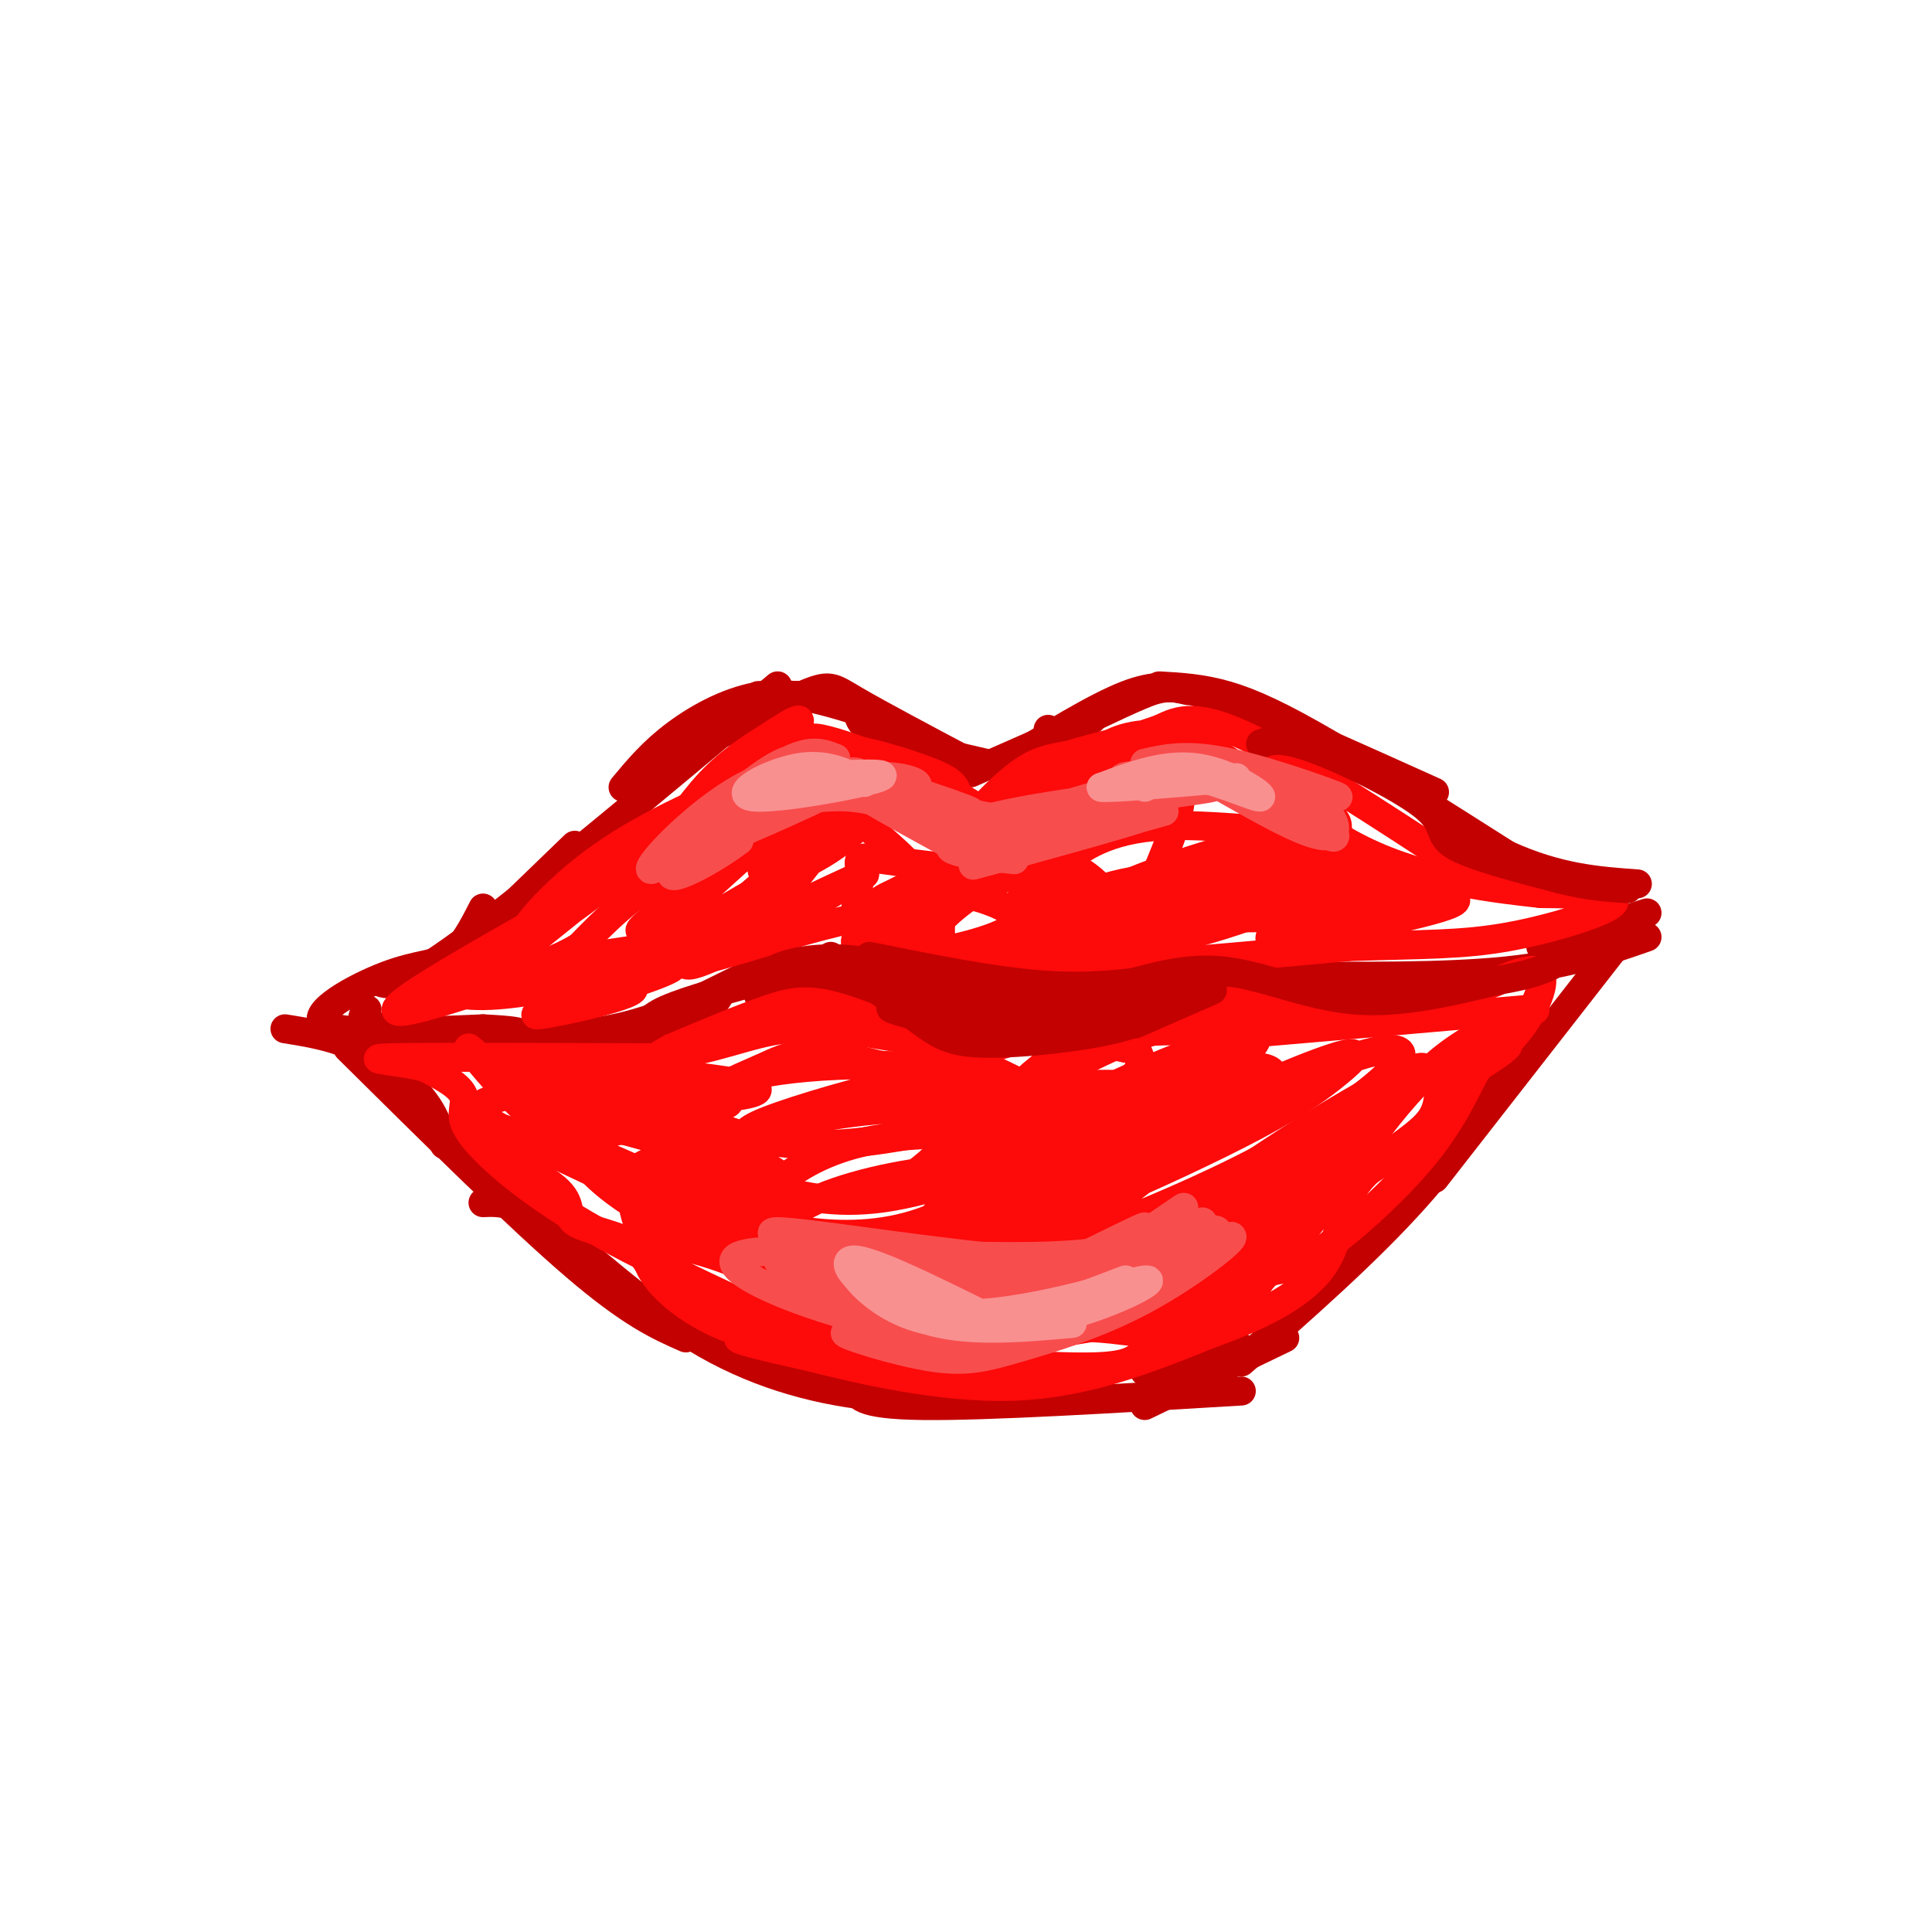 <svg viewBox='0 0 400 400' version='1.1' xmlns='http://www.w3.org/2000/svg' xmlns:xlink='http://www.w3.org/1999/xlink'><g fill='none' stroke='rgb(195,1,1)' stroke-width='6' stroke-linecap='round' stroke-linejoin='round'><path d='M90,203c0.000,0.000 29.000,-28.000 29,-28'/><path d='M78,203c2.083,1.083 4.167,2.167 18,-8c13.833,-10.167 39.417,-31.583 65,-53'/><path d='M129,163c3.067,-3.689 6.133,-7.378 11,-11c4.867,-3.622 11.533,-7.178 18,-8c6.467,-0.822 12.733,1.089 19,3'/><path d='M137,158c11.556,-5.733 23.111,-11.467 29,-14c5.889,-2.533 6.111,-1.867 11,1c4.889,2.867 14.444,7.933 24,13'/><path d='M157,144c8.111,-0.089 16.222,-0.178 19,1c2.778,1.178 0.222,3.622 4,6c3.778,2.378 13.889,4.689 24,7'/><path d='M201,160c0.000,0.000 25.000,-11.000 25,-11'/><path d='M208,158c9.333,-5.750 18.667,-11.500 25,-14c6.333,-2.500 9.667,-1.750 13,-1'/><path d='M217,151c0.000,0.000 0.100,0.100 0.1,0.1'/><path d='M217,153c7.111,-3.489 14.222,-6.978 19,-9c4.778,-2.022 7.222,-2.578 17,1c9.778,3.578 26.889,11.289 44,19'/><path d='M240,142c4.400,0.244 8.800,0.489 14,2c5.200,1.511 11.200,4.289 21,10c9.800,5.711 23.400,14.356 37,23'/><path d='M312,177c10.667,4.833 18.833,5.417 27,6'/><path d='M100,188c-2.071,4.065 -4.143,8.131 -7,10c-2.857,1.869 -6.500,1.542 -13,4c-6.500,2.458 -15.857,7.702 -13,10c2.857,2.298 17.929,1.649 33,1'/><path d='M100,213c6.833,0.333 7.417,0.667 8,1'/><path d='M73,215c23.667,-0.250 47.333,-0.500 60,-2c12.667,-1.500 14.333,-4.250 16,-7'/><path d='M134,214c-0.250,-1.500 -0.500,-3.000 4,-5c4.500,-2.000 13.750,-4.500 23,-7'/><path d='M157,206c3.750,-2.000 7.500,-4.000 12,-4c4.500,0.000 9.750,2.000 15,4'/><path d='M175,203c0.000,0.000 29.000,10.000 29,10'/><path d='M193,207c7.750,1.500 15.500,3.000 21,3c5.500,0.000 8.750,-1.500 12,-3'/><path d='M214,214c0.000,0.000 22.000,-11.000 22,-11'/><path d='M232,207c2.833,-2.167 5.667,-4.333 10,-5c4.333,-0.667 10.167,0.167 16,1'/><path d='M239,203c0.000,0.000 61.000,0.000 61,0'/><path d='M264,202c17.583,0.167 35.167,0.333 48,-1c12.833,-1.333 20.917,-4.167 29,-7'/><path d='M341,189c0.000,0.000 -22.000,7.000 -22,7'/><path d='M173,200c-4.422,-0.911 -8.844,-1.822 -16,1c-7.156,2.822 -17.044,9.378 -30,12c-12.956,2.622 -28.978,1.311 -45,0'/><path d='M82,213c-8.500,-0.667 -7.250,-2.333 -6,-4'/><path d='M59,213c5.000,0.800 10.000,1.600 15,4c5.000,2.400 10.000,6.400 13,10c3.000,3.600 4.000,6.800 5,10'/><path d='M72,217c17.667,17.500 35.333,35.000 47,45c11.667,10.000 17.333,12.500 23,15'/><path d='M100,249c3.375,-0.131 6.750,-0.262 14,5c7.250,5.262 18.375,15.917 30,23c11.625,7.083 23.750,10.595 36,12c12.250,1.405 24.625,0.702 37,0'/><path d='M177,287c0.333,1.917 0.667,3.833 14,4c13.333,0.167 39.667,-1.417 66,-3'/><path d='M336,194c0.000,0.000 -39.000,50.000 -39,50'/><path d='M317,215c-7.000,10.917 -14.000,21.833 -24,33c-10.000,11.167 -23.000,22.583 -36,34'/><path d='M266,277c0.000,0.000 -29.000,14.000 -29,14'/><path d='M257,279c0.000,0.000 -20.000,5.000 -20,5'/></g>
<g fill='none' stroke='rgb(253,10,10)' stroke-width='6' stroke-linecap='round' stroke-linejoin='round'><path d='M154,162c-11.560,5.089 -23.119,10.179 -33,18c-9.881,7.821 -18.083,18.375 -8,12c10.083,-6.375 38.452,-29.679 41,-32c2.548,-2.321 -20.726,16.339 -44,35'/><path d='M110,195c-8.933,6.644 -9.267,5.756 -9,5c0.267,-0.756 1.133,-1.378 2,-2'/><path d='M116,188c-16.833,9.500 -33.667,19.000 -34,21c-0.333,2.000 15.833,-3.500 32,-9'/><path d='M114,200c0.691,-0.136 -13.580,4.024 -12,4c1.580,-0.024 19.011,-4.233 19,-5c-0.011,-0.767 -17.465,1.909 -24,4c-6.535,2.091 -2.153,3.597 6,3c8.153,-0.597 20.076,-3.299 32,-6'/><path d='M135,200c7.657,-1.635 10.800,-2.723 3,-1c-7.800,1.723 -26.544,6.256 -25,6c1.544,-0.256 23.377,-5.300 26,-5c2.623,0.300 -13.965,5.943 -15,5c-1.035,-0.943 13.482,-8.471 28,-16'/><path d='M152,189c6.618,-4.311 9.162,-7.090 2,-3c-7.162,4.090 -24.029,15.048 -19,9c5.029,-6.048 31.955,-29.101 32,-30c0.045,-0.899 -26.792,20.357 -33,26c-6.208,5.643 8.213,-4.327 18,-13c9.787,-8.673 14.939,-16.049 16,-19c1.061,-2.951 -1.970,-1.475 -5,0'/><path d='M163,159c-8.167,6.561 -26.085,22.963 -26,22c0.085,-0.963 18.174,-19.292 25,-27c6.826,-7.708 2.391,-4.794 -2,-2c-4.391,2.794 -8.737,5.468 -13,10c-4.263,4.532 -8.443,10.922 -12,16c-3.557,5.078 -6.489,8.846 -1,7c5.489,-1.846 19.401,-9.305 21,-11c1.599,-1.695 -9.115,2.373 -17,7c-7.885,4.627 -12.943,9.814 -18,15'/><path d='M120,196c-5.363,3.262 -9.769,3.915 -4,3c5.769,-0.915 21.714,-3.400 21,-3c-0.714,0.400 -18.088,3.685 -26,6c-7.912,2.315 -6.361,3.662 1,3c7.361,-0.662 20.532,-3.332 22,-4c1.468,-0.668 -8.766,0.666 -19,2'/><path d='M115,203c2.416,0.316 17.957,0.105 16,2c-1.957,1.895 -21.411,5.895 -20,5c1.411,-0.895 23.689,-6.684 38,-15c14.311,-8.316 20.656,-19.158 27,-30'/><path d='M176,165c6.312,-7.211 8.591,-10.238 3,-6c-5.591,4.238 -19.054,15.739 -21,20c-1.946,4.261 7.625,1.280 15,-4c7.375,-5.280 12.554,-12.858 5,-8c-7.554,4.858 -27.841,22.154 -34,29c-6.159,6.846 1.812,3.242 10,-1c8.188,-4.242 16.594,-9.121 25,-14'/><path d='M179,181c-5.119,2.057 -30.417,14.199 -34,17c-3.583,2.801 14.548,-3.738 28,-7c13.452,-3.262 22.224,-3.245 17,-10c-5.224,-6.755 -24.445,-20.280 -25,-24c-0.555,-3.720 17.556,2.366 26,6c8.444,3.634 7.222,4.817 6,6'/><path d='M197,169c0.272,1.432 -2.049,2.011 -6,1c-3.951,-1.011 -9.533,-3.611 -14,-7c-4.467,-3.389 -7.818,-7.565 -4,-8c3.818,-0.435 14.807,2.873 20,5c5.193,2.127 4.590,3.073 6,6c1.410,2.927 4.831,7.836 0,6c-4.831,-1.836 -17.916,-10.418 -31,-19'/><path d='M168,153c0.640,-1.374 17.741,4.692 29,11c11.259,6.308 16.675,12.859 12,15c-4.675,2.141 -19.440,-0.130 -26,-1c-6.560,-0.870 -4.915,-0.341 -5,3c-0.085,3.341 -1.899,9.493 0,12c1.899,2.507 7.511,1.367 12,-1c4.489,-2.367 7.854,-5.962 9,-8c1.146,-2.038 0.073,-2.519 -1,-3'/><path d='M198,181c-2.716,0.053 -9.006,1.687 -13,4c-3.994,2.313 -5.693,5.305 -6,8c-0.307,2.695 0.778,5.093 7,5c6.222,-0.093 17.579,-2.677 22,-5c4.421,-2.323 1.904,-4.386 -2,-6c-3.904,-1.614 -9.196,-2.778 -14,-2c-4.804,0.778 -9.121,3.499 -12,6c-2.879,2.501 -4.321,4.783 -1,6c3.321,1.217 11.407,1.370 17,1c5.593,-0.370 8.695,-1.262 12,-3c3.305,-1.738 6.814,-4.322 7,-7c0.186,-2.678 -2.950,-5.452 -5,-7c-2.050,-1.548 -3.014,-1.871 -7,-1c-3.986,0.871 -10.993,2.935 -18,5'/><path d='M185,185c-4.068,1.693 -5.237,3.424 -3,6c2.237,2.576 7.881,5.997 15,7c7.119,1.003 15.712,-0.411 21,-3c5.288,-2.589 7.269,-6.353 7,-10c-0.269,-3.647 -2.789,-7.179 -8,-7c-5.211,0.179 -13.112,4.068 -18,8c-4.888,3.932 -6.762,7.907 -4,10c2.762,2.093 10.160,2.304 16,2c5.840,-0.304 10.122,-1.123 14,-2c3.878,-0.877 7.352,-1.813 7,-5c-0.352,-3.187 -4.529,-8.625 -9,-11c-4.471,-2.375 -9.235,-1.688 -14,-1'/><path d='M209,179c-4.494,0.666 -8.729,2.832 -11,4c-2.271,1.168 -2.578,1.337 -3,5c-0.422,3.663 -0.959,10.821 3,14c3.959,3.179 12.413,2.380 20,0c7.587,-2.380 14.306,-6.339 14,-10c-0.306,-3.661 -7.639,-7.022 -13,-9c-5.361,-1.978 -8.751,-2.571 -14,0c-5.249,2.571 -12.357,8.306 -13,12c-0.643,3.694 5.178,5.347 11,7'/><path d='M203,202c6.231,0.337 16.308,-2.320 22,-4c5.692,-1.680 6.997,-2.384 10,-8c3.003,-5.616 7.702,-16.145 9,-22c1.298,-5.855 -0.806,-7.035 -5,-8c-4.194,-0.965 -10.477,-1.713 -17,2c-6.523,3.713 -13.284,11.888 -12,14c1.284,2.112 10.615,-1.840 18,-7c7.385,-5.160 12.825,-11.527 11,-14c-1.825,-2.473 -10.914,-1.050 -18,3c-7.086,4.050 -12.167,10.729 -14,14c-1.833,3.271 -0.416,3.136 1,3'/><path d='M208,175c6.847,-3.530 23.466,-13.854 27,-18c3.534,-4.146 -6.015,-2.114 -12,-1c-5.985,1.114 -8.404,1.310 -13,5c-4.596,3.690 -11.369,10.873 -11,14c0.369,3.127 7.880,2.198 18,-3c10.120,-5.198 22.850,-14.663 24,-18c1.150,-3.337 -9.279,-0.544 -15,1c-5.721,1.544 -6.732,1.839 -9,4c-2.268,2.161 -5.791,6.189 -4,7c1.791,0.811 8.895,-1.594 16,-4'/><path d='M229,162c8.640,-1.229 22.241,-2.301 28,-3c5.759,-0.699 3.677,-1.026 8,2c4.323,3.026 15.050,9.405 11,11c-4.050,1.595 -22.878,-1.595 -35,-1c-12.122,0.595 -17.538,4.974 -20,7c-2.462,2.026 -1.971,1.699 -5,4c-3.029,2.301 -9.580,7.229 0,6c9.580,-1.229 35.290,-8.614 61,-16'/><path d='M264,173c-11.233,3.147 -22.465,6.294 -33,11c-10.535,4.706 -20.371,10.971 -17,13c3.371,2.029 19.949,-0.179 34,-4c14.051,-3.821 25.573,-9.256 29,-12c3.427,-2.744 -1.242,-2.797 -5,-3c-3.758,-0.203 -6.607,-0.554 -19,3c-12.393,3.554 -34.332,11.015 -38,14c-3.668,2.985 10.936,1.496 24,-2c13.064,-3.496 24.590,-8.999 28,-11c3.410,-2.001 -1.295,-0.501 -6,1'/><path d='M261,183c-14.267,3.844 -46.933,12.956 -47,16c-0.067,3.044 32.467,0.022 65,-3'/><path d='M279,196c16.036,-0.524 23.625,-0.333 33,-2c9.375,-1.667 20.536,-5.190 22,-7c1.464,-1.810 -6.768,-1.905 -15,-2'/><path d='M319,185c-8.959,-1.005 -23.855,-2.517 -37,-9c-13.145,-6.483 -24.539,-17.938 -34,-22c-9.461,-4.062 -16.989,-0.732 -18,0c-1.011,0.732 4.494,-1.134 10,-3'/><path d='M240,151c3.289,-1.489 6.511,-3.711 17,1c10.489,4.711 28.244,16.356 46,28'/><path d='M303,180c11.700,5.299 17.950,4.548 9,3c-8.950,-1.548 -33.100,-3.893 -54,-3c-20.900,0.893 -38.551,5.023 -25,5c13.551,-0.023 58.302,-4.198 62,-4c3.698,0.198 -33.658,4.771 -46,7c-12.342,2.229 0.329,2.115 13,2'/><path d='M262,190c13.168,-2.604 39.588,-10.114 37,-9c-2.588,1.114 -34.185,10.851 -36,13c-1.815,2.149 26.153,-3.290 35,-6c8.847,-2.710 -1.426,-2.691 -9,-2c-7.574,0.691 -12.450,2.055 -14,3c-1.550,0.945 0.225,1.473 2,2'/><path d='M245,237c-3.922,-3.420 -7.844,-6.839 -14,-8c-6.156,-1.161 -14.546,-0.063 -22,3c-7.454,3.063 -13.972,8.092 -11,10c2.972,1.908 15.434,0.697 26,-3c10.566,-3.697 19.234,-9.880 23,-13c3.766,-3.120 2.629,-3.179 -1,-3c-3.629,0.179 -9.748,0.595 -19,5c-9.252,4.405 -21.635,12.799 -28,18c-6.365,5.201 -6.711,7.209 -4,8c2.711,0.791 8.479,0.367 18,-3c9.521,-3.367 22.794,-9.676 30,-13c7.206,-3.324 8.345,-3.664 10,-6c1.655,-2.336 3.828,-6.668 6,-11'/><path d='M259,221c-0.495,-2.273 -4.734,-2.454 -7,-3c-2.266,-0.546 -2.560,-1.455 -13,3c-10.440,4.455 -31.025,14.276 -34,18c-2.975,3.724 11.660,1.353 25,-4c13.340,-5.353 25.384,-13.688 29,-18c3.616,-4.312 -1.197,-4.602 -6,-5c-4.803,-0.398 -9.596,-0.905 -21,4c-11.404,4.905 -29.417,15.222 -30,18c-0.583,2.778 16.266,-1.983 25,-6c8.734,-4.017 9.353,-7.291 9,-9c-0.353,-1.709 -1.676,-1.855 -3,-2'/><path d='M233,217c-2.419,-0.587 -6.968,-1.054 -13,3c-6.032,4.054 -13.547,12.630 -14,12c-0.453,-0.630 6.156,-10.466 16,-15c9.844,-4.534 22.922,-3.767 36,-3'/><path d='M258,214c15.667,-1.333 36.833,-3.167 58,-5'/><path d='M316,209c6.561,-0.337 -6.038,1.321 -17,10c-10.962,8.679 -20.289,24.378 -26,32c-5.711,7.622 -7.807,7.168 -19,9c-11.193,1.832 -31.484,5.952 -45,6c-13.516,0.048 -20.258,-3.976 -27,-8'/><path d='M182,258c9.835,-5.729 47.923,-16.050 65,-21c17.077,-4.950 13.145,-4.529 8,-6c-5.145,-1.471 -11.502,-4.834 -19,-6c-7.498,-1.166 -16.137,-0.134 -22,1c-5.863,1.134 -8.949,2.369 -12,5c-3.051,2.631 -6.065,6.658 -10,10c-3.935,3.342 -8.789,6.001 3,4c11.789,-2.001 40.223,-8.661 55,-14c14.777,-5.339 15.899,-9.356 11,-10c-4.899,-0.644 -15.818,2.085 -29,9c-13.182,6.915 -28.626,18.016 -33,23c-4.374,4.984 2.322,3.853 9,2c6.678,-1.853 13.339,-4.426 20,-7'/><path d='M228,248c9.421,-3.912 22.972,-10.192 32,-15c9.028,-4.808 13.531,-8.143 17,-11c3.469,-2.857 5.904,-5.235 -1,-3c-6.904,2.235 -23.146,9.084 -36,17c-12.854,7.916 -22.320,16.900 -23,20c-0.680,3.100 7.425,0.315 18,-4c10.575,-4.315 23.619,-10.161 35,-17c11.381,-6.839 21.099,-14.669 20,-17c-1.099,-2.331 -13.016,0.839 -29,10c-15.984,9.161 -36.034,24.313 -40,30c-3.966,5.687 8.153,1.911 16,-1c7.847,-2.911 11.424,-4.955 15,-7'/><path d='M252,250c6.493,-3.101 15.226,-7.352 25,-14c9.774,-6.648 20.591,-15.693 17,-15c-3.591,0.693 -21.589,11.122 -36,21c-14.411,9.878 -25.236,19.204 -23,21c2.236,1.796 17.533,-3.939 29,-11c11.467,-7.061 19.105,-15.449 22,-20c2.895,-4.551 1.049,-5.264 -11,2c-12.049,7.264 -34.300,22.504 -37,26c-2.700,3.496 14.150,-4.752 31,-13'/><path d='M269,247c9.201,-6.019 16.703,-14.566 11,-11c-5.703,3.566 -24.611,19.246 -22,20c2.611,0.754 26.741,-13.416 37,-22c10.259,-8.584 6.647,-11.580 8,-14c1.353,-2.420 7.672,-4.263 9,-4c1.328,0.263 -2.336,2.631 -6,5'/><path d='M306,221c-2.166,3.603 -4.580,10.109 -11,18c-6.420,7.891 -16.844,17.167 -23,21c-6.156,3.833 -8.042,2.224 -10,4c-1.958,1.776 -3.988,6.936 -8,10c-4.012,3.064 -10.006,4.032 -16,5'/><path d='M238,279c-2.978,1.800 -2.422,3.800 -12,4c-9.578,0.200 -29.289,-1.400 -49,-3'/><path d='M177,280c-14.689,-2.422 -26.911,-6.978 -34,-11c-7.089,-4.022 -9.044,-7.511 -11,-11'/><path d='M132,258c-4.678,-2.559 -10.872,-3.456 -13,-5c-2.128,-1.544 -0.189,-3.733 -4,-7c-3.811,-3.267 -13.372,-7.610 -17,-11c-3.628,-3.390 -1.322,-5.826 -2,-8c-0.678,-2.174 -4.339,-4.087 -8,-6'/><path d='M88,221c-5.200,-1.378 -14.200,-1.822 -7,-2c7.200,-0.178 30.600,-0.089 54,0'/><path d='M135,219c13.333,-1.467 19.667,-5.133 28,-6c8.333,-0.867 18.667,1.067 29,3'/><path d='M192,216c13.259,4.516 31.907,14.305 29,15c-2.907,0.695 -27.370,-7.703 -41,-11c-13.630,-3.297 -16.427,-1.492 -22,1c-5.573,2.492 -13.924,5.671 -13,9c0.924,3.329 11.121,6.808 23,7c11.879,0.192 25.439,-2.904 39,-6'/><path d='M207,231c4.761,-2.868 -2.835,-7.037 -12,-9c-9.165,-1.963 -19.899,-1.720 -28,-1c-8.101,0.720 -13.570,1.918 -18,4c-4.430,2.082 -7.822,5.049 -10,7c-2.178,1.951 -3.141,2.886 0,5c3.141,2.114 10.385,5.405 18,8c7.615,2.595 15.599,4.492 26,3c10.401,-1.492 23.219,-6.373 29,-9c5.781,-2.627 4.527,-3.000 1,-5c-3.527,-2.000 -9.326,-5.628 -13,-8c-3.674,-2.372 -5.224,-3.487 -13,-2c-7.776,1.487 -21.779,5.575 -28,8c-6.221,2.425 -4.659,3.186 -5,6c-0.341,2.814 -2.586,7.682 -1,11c1.586,3.318 7.004,5.086 14,6c6.996,0.914 15.570,0.976 24,-2c8.430,-2.976 16.715,-8.988 25,-15'/><path d='M216,238c2.390,-3.772 -4.135,-5.700 -8,-7c-3.865,-1.300 -5.069,-1.970 -11,-2c-5.931,-0.030 -16.590,0.579 -25,2c-8.410,1.421 -14.571,3.654 -17,8c-2.429,4.346 -1.125,10.804 -1,14c0.125,3.196 -0.928,3.130 5,4c5.928,0.870 18.836,2.675 29,2c10.164,-0.675 17.582,-3.829 22,-6c4.418,-2.171 5.834,-3.358 6,-6c0.166,-2.642 -0.920,-6.740 -2,-9c-1.080,-2.260 -2.154,-2.682 -8,-3c-5.846,-0.318 -16.463,-0.532 -25,1c-8.537,1.532 -14.995,4.811 -20,9c-5.005,4.189 -8.558,9.288 -8,13c0.558,3.712 5.227,6.038 7,8c1.773,1.962 0.649,3.561 10,2c9.351,-1.561 29.175,-6.280 49,-11'/><path d='M219,257c7.906,-3.125 3.169,-5.437 1,-7c-2.169,-1.563 -1.772,-2.378 -4,-4c-2.228,-1.622 -7.081,-4.051 -16,-4c-8.919,0.051 -21.904,2.581 -30,6c-8.096,3.419 -11.302,7.727 -13,10c-1.698,2.273 -1.886,2.510 0,4c1.886,1.490 5.848,4.232 12,6c6.152,1.768 14.494,2.561 24,2c9.506,-0.561 20.177,-2.474 29,-5c8.823,-2.526 15.797,-5.663 18,-8c2.203,-2.337 -0.366,-3.873 -6,-5c-5.634,-1.127 -14.333,-1.843 -24,-1c-9.667,0.843 -20.303,3.247 -28,6c-7.697,2.753 -12.457,5.857 -14,9c-1.543,3.143 0.131,6.327 4,8c3.869,1.673 9.935,1.837 16,2'/><path d='M188,276c8.648,0.520 22.267,0.819 35,-2c12.733,-2.819 24.581,-8.756 28,-12c3.419,-3.244 -1.592,-3.794 -8,-4c-6.408,-0.206 -14.214,-0.066 -21,2c-6.786,2.066 -12.551,6.059 -19,10c-6.449,3.941 -13.581,7.829 -5,8c8.581,0.171 32.877,-3.377 46,-7c13.123,-3.623 15.074,-7.322 11,-8c-4.074,-0.678 -14.174,1.664 -20,4c-5.826,2.336 -7.379,4.668 -7,6c0.379,1.332 2.689,1.666 5,2'/><path d='M233,275c4.133,-0.091 11.965,-1.320 18,-4c6.035,-2.680 10.272,-6.812 7,-6c-3.272,0.812 -14.054,6.568 -19,9c-4.946,2.432 -4.054,1.538 -11,1c-6.946,-0.538 -21.728,-0.722 -39,-5c-17.272,-4.278 -37.035,-12.652 -51,-20c-13.965,-7.348 -22.133,-13.671 -28,-19c-5.867,-5.329 -9.434,-9.665 -13,-14'/><path d='M97,217c-0.021,-0.348 6.428,5.783 10,9c3.572,3.217 4.269,3.519 17,3c12.731,-0.519 37.497,-1.860 32,-4c-5.497,-2.140 -41.257,-5.079 -50,-4c-8.743,1.079 9.531,6.175 23,8c13.469,1.825 22.134,0.379 22,-1c-0.134,-1.379 -9.067,-2.689 -18,-4'/><path d='M133,224c-10.189,-0.049 -26.663,1.828 -32,4c-5.337,2.172 0.461,4.641 14,11c13.539,6.359 34.818,16.610 34,16c-0.818,-0.610 -23.735,-12.081 -37,-18c-13.265,-5.919 -16.879,-6.286 -15,-3c1.879,3.286 9.251,10.225 20,17c10.749,6.775 24.874,13.388 39,20'/><path d='M156,271c5.623,0.646 0.180,-7.737 -12,-17c-12.180,-9.263 -31.098,-19.404 -29,-19c2.098,0.404 25.211,11.353 36,15c10.789,3.647 9.253,-0.009 10,-2c0.747,-1.991 3.777,-2.317 0,-5c-3.777,-2.683 -14.360,-7.725 -23,-9c-8.640,-1.275 -15.336,1.215 -18,3c-2.664,1.785 -1.294,2.865 4,5c5.294,2.135 14.513,5.324 21,6c6.487,0.676 10.244,-1.162 14,-3'/><path d='M159,245c-3.831,-2.887 -20.409,-8.603 -30,-11c-9.591,-2.397 -12.194,-1.474 -11,2c1.194,3.474 6.184,9.500 16,15c9.816,5.500 24.457,10.476 29,10c4.543,-0.476 -1.013,-6.404 -7,-11c-5.987,-4.596 -12.405,-7.861 -17,-9c-4.595,-1.139 -7.366,-0.151 -8,4c-0.634,4.151 0.868,11.464 7,17c6.132,5.536 16.895,9.296 24,11c7.105,1.704 10.553,1.352 14,1'/><path d='M176,274c-2.331,-2.511 -15.159,-9.289 -25,-13c-9.841,-3.711 -16.695,-4.353 -17,-1c-0.305,3.353 5.939,10.703 17,15c11.061,4.297 26.940,5.542 26,5c-0.940,-0.542 -18.697,-2.869 -23,-3c-4.303,-0.131 4.849,1.935 14,4'/><path d='M168,281c9.689,2.444 26.911,6.556 42,6c15.089,-0.556 28.044,-5.778 41,-11'/><path d='M251,276c11.370,-4.010 19.295,-8.536 23,-14c3.705,-5.464 3.189,-11.867 7,-17c3.811,-5.133 11.949,-8.997 15,-13c3.051,-4.003 1.015,-8.144 3,-11c1.985,-2.856 7.993,-4.428 14,-6'/><path d='M313,215c4.369,-4.583 8.292,-13.042 5,-14c-3.292,-0.958 -13.798,5.583 -24,8c-10.202,2.417 -20.101,0.708 -30,-1'/><path d='M264,208c-8.444,-0.556 -14.556,-1.444 -24,0c-9.444,1.444 -22.222,5.222 -35,9'/><path d='M205,217c-11.488,-0.321 -22.708,-5.625 -30,-8c-7.292,-2.375 -10.655,-1.821 -16,0c-5.345,1.821 -12.673,4.911 -20,8'/><path d='M139,217c-5.000,2.667 -7.500,5.333 -10,8'/></g>
<g fill='none' stroke='rgb(195,1,1)' stroke-width='6' stroke-linecap='round' stroke-linejoin='round'><path d='M261,154c2.095,-0.738 4.190,-1.476 11,1c6.810,2.476 18.333,8.167 23,12c4.667,3.833 2.476,5.810 6,8c3.524,2.190 12.762,4.595 22,7'/><path d='M323,182c6.000,1.500 10.000,1.750 14,2'/><path d='M157,203c2.036,-1.583 4.071,-3.167 9,-4c4.929,-0.833 12.750,-0.917 19,2c6.250,2.917 10.929,8.833 18,10c7.071,1.167 16.536,-2.417 26,-6'/><path d='M229,205c8.202,-2.238 15.708,-4.833 24,-4c8.292,0.833 17.369,5.095 27,6c9.631,0.905 19.815,-1.548 30,-4'/><path d='M310,203c6.833,-1.167 8.917,-2.083 11,-3'/></g>
<g fill='none' stroke='rgb(248,77,77)' stroke-width='6' stroke-linecap='round' stroke-linejoin='round'><path d='M169,158c-2.381,-1.173 -4.762,-2.345 -12,3c-7.238,5.345 -19.333,17.208 -19,17c0.333,-0.208 13.095,-12.488 21,-18c7.905,-5.512 10.952,-4.256 14,-3'/><path d='M173,157c-1.203,-0.130 -11.211,1.045 -21,7c-9.789,5.955 -19.361,16.690 -17,16c2.361,-0.690 16.653,-12.803 26,-18c9.347,-5.197 13.747,-3.476 12,-2c-1.747,1.476 -9.642,2.707 -14,5c-4.358,2.293 -5.179,5.646 -6,9'/><path d='M153,174c-4.811,3.744 -13.839,8.606 -14,7c-0.161,-1.606 8.544,-9.678 19,-15c10.456,-5.322 22.661,-7.894 19,-5c-3.661,2.894 -23.189,11.256 -30,14c-6.811,2.744 -0.906,-0.128 5,-3'/><path d='M152,172c2.478,-2.571 6.173,-7.499 14,-9c7.827,-1.501 19.785,0.427 23,0c3.215,-0.427 -2.314,-3.207 -12,-2c-9.686,1.207 -23.531,6.402 -24,7c-0.469,0.598 12.437,-3.401 22,-3c9.563,0.401 15.781,5.200 22,10'/><path d='M197,175c-4.188,-2.466 -25.659,-13.630 -24,-15c1.659,-1.370 26.447,7.054 28,8c1.553,0.946 -20.128,-5.587 -25,-7c-4.872,-1.413 7.064,2.293 19,6'/><path d='M195,167c5.814,1.532 10.848,2.364 7,2c-3.848,-0.364 -16.578,-1.922 -15,-2c1.578,-0.078 17.463,1.325 20,3c2.537,1.675 -8.275,3.621 -10,5c-1.725,1.379 5.638,2.189 13,3'/><path d='M237,158c4.452,-1.015 8.904,-2.029 18,0c9.096,2.029 22.835,7.102 22,7c-0.835,-0.102 -16.244,-5.378 -29,-5c-12.756,0.378 -22.857,6.409 -21,7c1.857,0.591 15.674,-4.260 25,-5c9.326,-0.740 14.163,2.630 19,6'/><path d='M271,168c4.733,2.717 7.064,6.510 4,5c-3.064,-1.510 -11.523,-8.322 -22,-11c-10.477,-2.678 -22.973,-1.223 -20,-1c2.973,0.223 21.416,-0.786 32,2c10.584,2.786 13.310,9.367 10,10c-3.310,0.633 -12.655,-4.684 -22,-10'/><path d='M253,163c-3.667,-1.667 -1.833,-0.833 0,0'/><path d='M163,265c9.330,5.297 18.660,10.593 35,8c16.340,-2.593 39.689,-13.077 40,-13c0.311,0.077 -22.416,10.713 -35,15c-12.584,4.287 -15.024,2.225 -20,-1c-4.976,-3.225 -12.488,-7.612 -20,-12'/><path d='M163,262c0.712,1.229 12.493,10.301 31,8c18.507,-2.301 43.741,-15.976 43,-16c-0.741,-0.024 -27.456,13.602 -40,19c-12.544,5.398 -10.916,2.569 -15,-2c-4.084,-4.569 -13.881,-10.877 -16,-13c-2.119,-2.123 3.441,-0.062 9,2'/><path d='M175,260c5.252,2.100 13.882,6.350 32,4c18.118,-2.350 45.725,-11.301 45,-9c-0.725,2.301 -29.782,15.854 -52,17c-22.218,1.146 -37.597,-10.115 -37,-11c0.597,-0.885 17.171,8.604 28,12c10.829,3.396 15.915,0.698 21,-2'/><path d='M212,271c12.965,-6.626 34.878,-22.191 33,-21c-1.878,1.191 -27.548,19.136 -41,26c-13.452,6.864 -14.685,2.646 -23,-3c-8.315,-5.646 -23.713,-12.720 -19,-12c4.713,0.720 29.538,9.232 44,12c14.462,2.768 18.561,-0.209 25,-4c6.439,-3.791 15.220,-8.395 24,-13'/><path d='M255,256c1.015,0.384 -8.448,7.842 -18,13c-9.552,5.158 -19.194,8.014 -26,10c-6.806,1.986 -10.776,3.101 -18,2c-7.224,-1.101 -17.701,-4.416 -18,-5c-0.299,-0.584 9.580,1.565 18,2c8.420,0.435 15.382,-0.844 25,-5c9.618,-4.156 21.891,-11.187 23,-12c1.109,-0.813 -8.945,4.594 -19,10'/><path d='M222,271c-7.895,3.401 -18.133,6.904 -35,4c-16.867,-2.904 -40.362,-12.215 -34,-15c6.362,-2.785 42.582,0.954 65,0c22.418,-0.954 31.036,-6.603 31,-7c-0.036,-0.397 -8.724,4.458 -18,7c-9.276,2.542 -19.138,2.771 -29,3'/><path d='M202,263c-6.713,0.770 -8.995,1.196 -19,-1c-10.005,-2.196 -27.732,-7.014 -22,-7c5.732,0.014 34.923,4.861 52,6c17.077,1.139 22.038,-1.431 27,-4'/><path d='M199,170c25.861,-3.301 51.722,-6.603 52,-7c0.278,-0.397 -25.029,2.110 -40,5c-14.971,2.890 -19.608,6.163 -10,4c9.608,-2.163 33.459,-9.761 36,-10c2.541,-0.239 -16.230,6.880 -35,14'/><path d='M202,176c5.048,-0.143 35.167,-7.500 35,-7c-0.167,0.500 -30.619,8.857 -35,10c-4.381,1.143 17.310,-4.929 39,-11'/></g>
<g fill='none' stroke='rgb(249,144,144)' stroke-width='6' stroke-linecap='round' stroke-linejoin='round'><path d='M237,163c2.911,-1.500 5.821,-3.000 11,-2c5.179,1.000 12.625,4.500 13,4c0.375,-0.500 -6.321,-5.000 -13,-6c-6.679,-1.000 -13.339,1.500 -20,4'/><path d='M228,163c1.333,0.333 14.667,-0.833 28,-2'/><path d='M179,162c-4.018,-2.065 -8.036,-4.131 -14,-3c-5.964,1.131 -13.875,5.458 -9,6c4.875,0.542 22.536,-2.702 26,-4c3.464,-1.298 -7.268,-0.649 -18,0'/><path d='M164,161c-3.500,0.167 -3.250,0.583 -3,1'/><path d='M192,270c7.839,2.493 15.678,4.986 26,3c10.322,-1.986 23.128,-8.450 19,-8c-4.128,0.450 -25.188,7.813 -40,7c-14.812,-0.813 -23.375,-9.804 -21,-11c2.375,-1.196 15.687,5.402 29,12'/><path d='M205,273c12.578,-0.702 29.522,-8.456 28,-8c-1.522,0.456 -21.511,9.122 -35,9c-13.489,-0.122 -20.478,-9.033 -21,-10c-0.522,-0.967 5.422,6.009 14,9c8.578,2.991 19.789,1.995 31,1'/></g>
<g fill='none' stroke='rgb(195,1,1)' stroke-width='6' stroke-linecap='round' stroke-linejoin='round'><path d='M177,203c0.000,0.000 38.000,10.000 38,10'/><path d='M172,198c6.768,4.875 13.536,9.750 18,13c4.464,3.250 6.625,4.875 14,5c7.375,0.125 19.964,-1.250 27,-3c7.036,-1.750 8.518,-3.875 10,-6'/><path d='M240,206c-6.867,3.978 -13.733,7.956 -25,8c-11.267,0.044 -26.933,-3.844 -30,-5c-3.067,-1.156 6.467,0.422 16,2'/><path d='M201,211c8.333,-0.500 21.167,-2.750 34,-5'/><path d='M235,212c0.000,0.000 16.000,-7.000 16,-7'/><path d='M180,198c13.167,2.667 26.333,5.333 37,6c10.667,0.667 18.833,-0.667 27,-2'/><path d='M244,202c-3.756,2.400 -26.644,9.400 -39,11c-12.356,1.600 -14.178,-2.200 -16,-6'/><path d='M193,206c16.917,1.083 33.833,2.167 43,2c9.167,-0.167 10.583,-1.583 12,-3'/></g>
</svg>